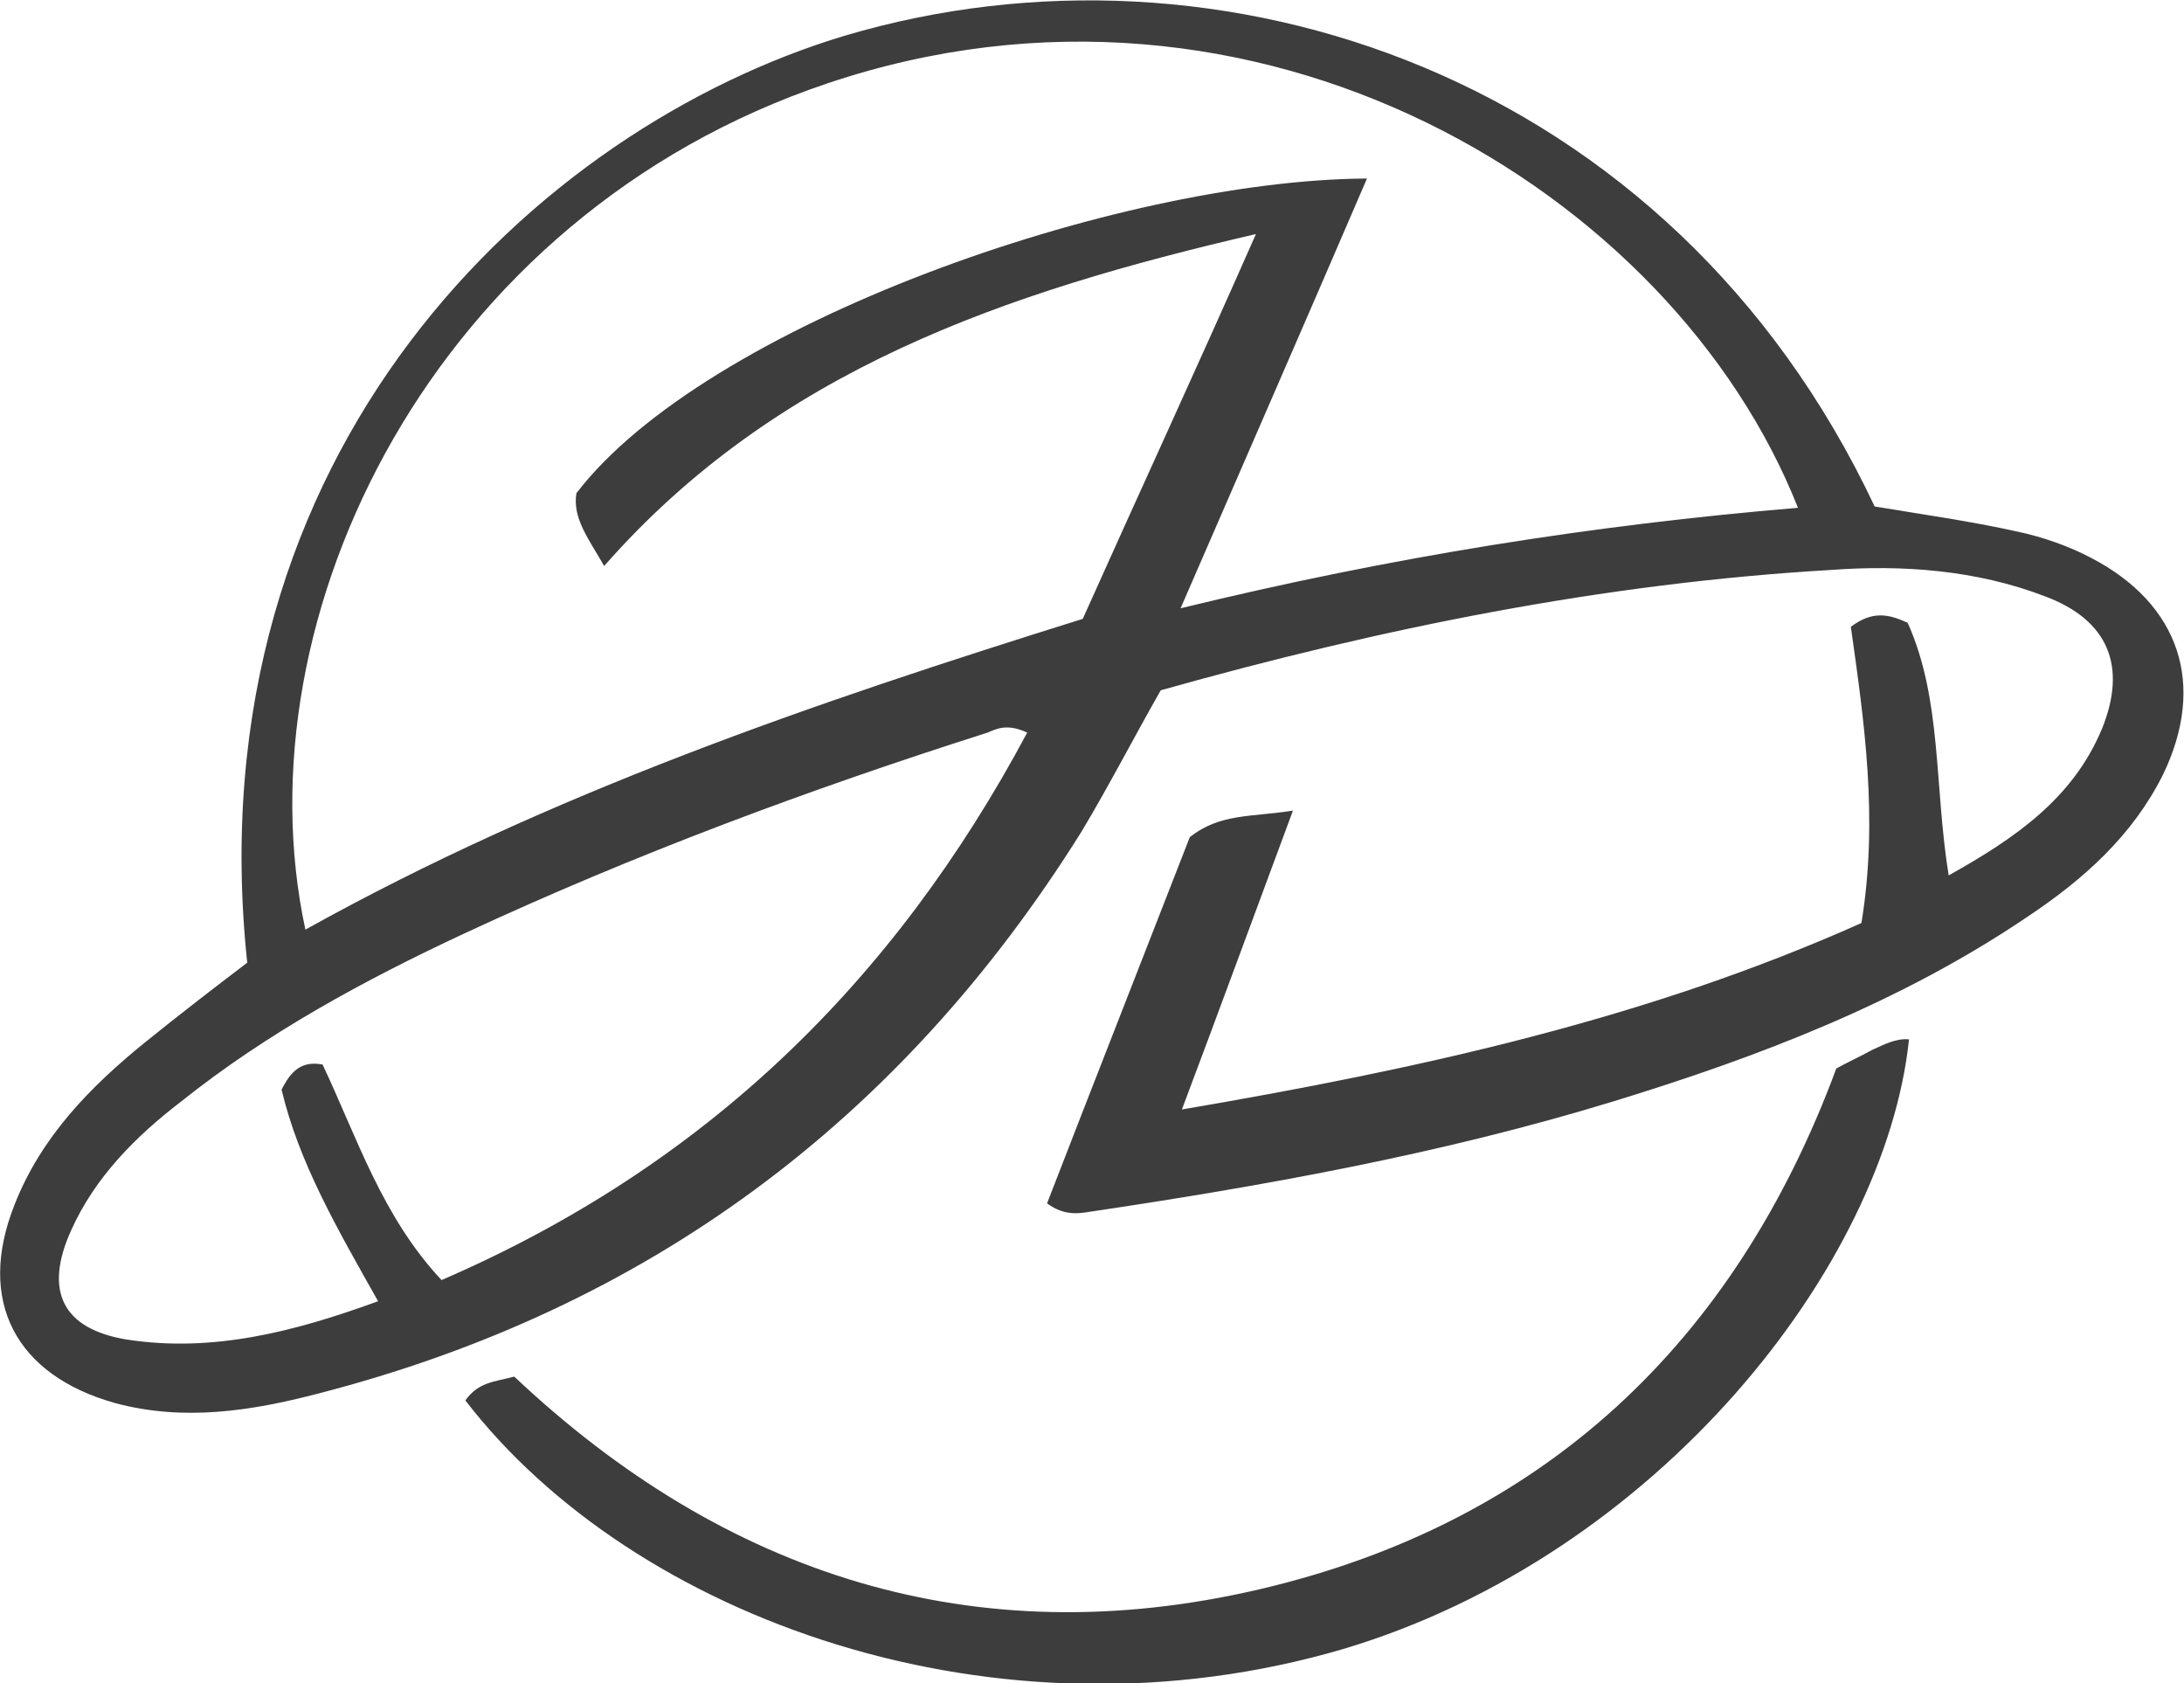 <?xml version="1.0" encoding="utf-8"?>
<!-- Generator: Adobe Illustrator 24.0.3, SVG Export Plug-In . SVG Version: 6.00 Build 0)  -->
<svg version="1.1" id="Layer_1" xmlns="http://www.w3.org/2000/svg" xmlns:xlink="http://www.w3.org/1999/xlink" x="0px" y="0px"
	 viewBox="0 0 165.2 127.3" style="enable-background:new 0 0 165.2 127.3;" xml:space="preserve">
<style type="text/css">
	.st0{fill:#3D3D3D;}
</style>
<g>
	<g>
		<path class="st0" d="M140.8,69.8c1.3-7.9,0.2-15.3-0.8-22.4c1.6-1.2,2.8-1,4.3-0.3c2.6,5.8,2,12.3,3.1,19.1
			c5-2.8,9.4-5.8,11.6-11.1c1.9-4.7,0.5-8.2-4.3-10c-5.2-2-10.8-2.4-16.2-2c-17.2,1-34,4.4-50.7,9.1c-2,3.5-3.9,7.2-6,10.7
			C68.1,84.8,48.9,99,24,105.4c-5,1.3-10.1,2.1-15.3,0.7C1.2,104-1.8,98.4,1.1,91.1c2-5.1,5.7-8.9,9.9-12.3c2.6-2.1,5.2-4.1,7.7-6
			C14.6,34,40.6,9.7,63.9,2.7c28.3-8.4,62.5,2.9,77.9,35.6c3.6,0.6,7.2,1.1,10.8,1.9c1.9,0.4,3.9,1.1,5.6,2
			c6.7,3.5,8.7,9.6,5.4,16.4c-2.3,4.6-6,7.9-10.2,10.7c-9.6,6.5-20.3,10.6-31.4,14c-13.1,4-26.5,6.4-40,8.4
			c-0.8,0.1-1.7,0.1-2.8-0.7c3.6-9.3,7.3-18.7,10.8-27.7c2.3-1.8,4.6-1.5,7.8-2c-2.9,7.8-5.5,14.9-8.4,22.6
			C107.6,80.8,124.7,77,140.8,69.8z M81.9,46.8c4.3-9.6,8.6-18.9,13.1-29.1c-19,4.4-36.3,10.3-49.3,25.1c-1.2-2.1-2.4-3.6-2.1-5.5
			c9.7-12.7,40.9-23.7,59.8-23.8C98.8,24.2,94.2,34.7,89.3,46c16-3.9,31.2-6.3,46.7-7.6c-9.5-24-41-43-73.4-32.1
			c-29.8,10-44.6,40.3-39.5,64C41.6,60,61.4,53.2,81.9,46.8z M77.7,55.4c-1.5-0.7-2.3-0.3-3,0C61.2,59.7,48,64.6,35.1,70.6
			c-7.5,3.5-14.9,7.5-21.4,12.7C10.3,85.9,7.2,89,5.4,93c-2.1,4.6-0.7,7.5,4.2,8.3c6.5,1,12.7-0.6,19-2.9c-3.1-5.5-6-10.5-7.3-16
			c0.7-1.4,1.5-2.2,3.1-1.9c2.6,5.5,4.5,11.5,9,16.3C53.3,88.2,67.6,74.3,77.7,55.4z"/>
		<path class="st0" d="M35.2,105.9c1-1.4,2.2-1.4,3.7-1.8c15.9,15,34.8,21.1,56.3,16.1c21.5-5,36-18.6,43.7-39.4
			c0.9-0.5,1.8-0.9,2.7-1.4c0.9-0.4,1.8-0.9,2.8-0.8c-1.8,17.1-19,39-42.8,46.1C75.4,132.4,47.9,122.4,35.2,105.9z"/>
	</g>
</g>
</svg>
